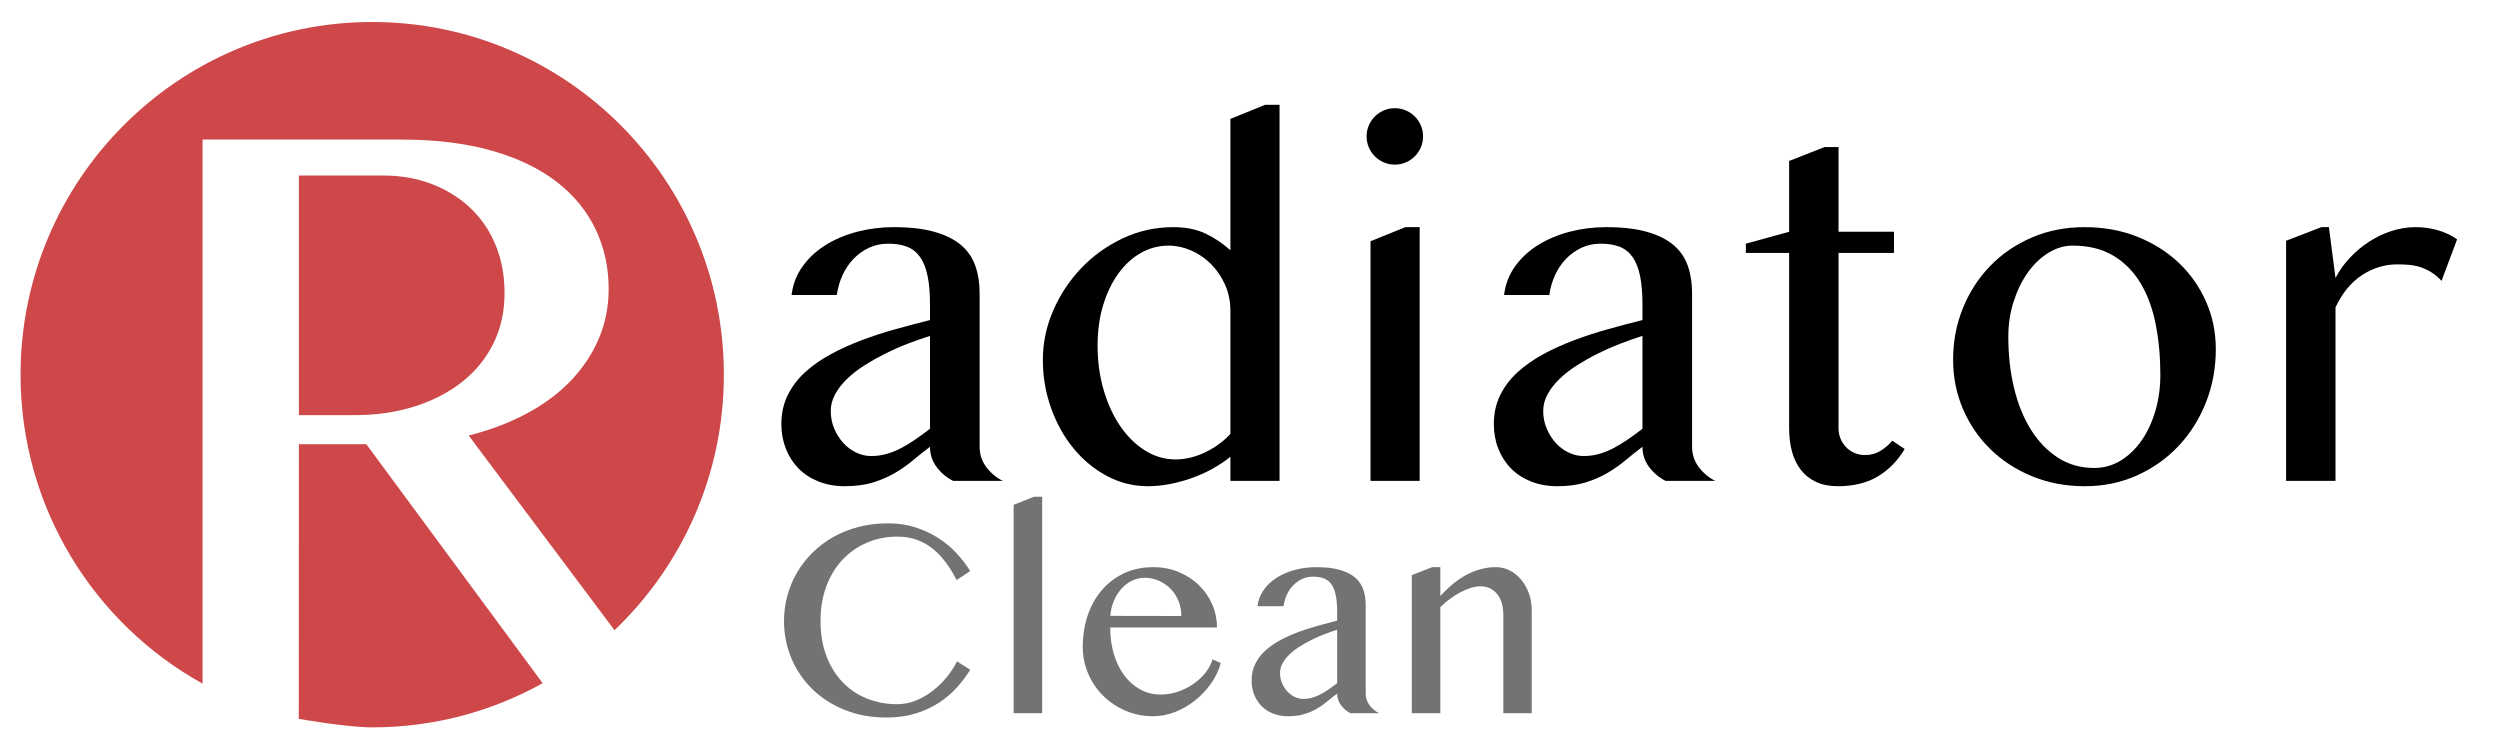 <?xml version="1.0" encoding="UTF-8" standalone="no"?>
<!DOCTYPE svg PUBLIC "-//W3C//DTD SVG 1.1//EN" "http://www.w3.org/Graphics/SVG/1.1/DTD/svg11.dtd">
<svg width="100%" height="100%" viewBox="0 0 200 60" version="1.1" xmlns="http://www.w3.org/2000/svg" xmlns:xlink="http://www.w3.org/1999/xlink" xml:space="preserve" xmlns:serif="http://www.serif.com/" style="fill-rule:evenodd;clip-rule:evenodd;stroke-linejoin:round;stroke-miterlimit:2;">
    <g transform="matrix(1,0,0,1,-195.034,-258.111)">
        <g transform="matrix(1.023,0,0,1.026,32.371,-96.377)">
            <path d="M201.441,398.775C197.491,400.97 192.947,402.22 188.113,402.22C186.122,402.22 182.37,401.555 182.37,401.555L182.38,380.138L187.651,380.138L201.441,398.775ZM174.846,398.809C166.363,394.123 160.613,385.088 160.613,374.72C160.613,359.542 172.935,347.22 188.113,347.22C203.29,347.22 215.613,359.542 215.613,374.72C215.613,382.556 212.328,389.631 207.061,394.643L195.658,379.463C197.279,379.057 198.766,378.5 200.117,377.79C201.469,377.081 202.623,376.236 203.58,375.256C204.537,374.277 205.281,373.179 205.81,371.962C206.339,370.746 206.604,369.44 206.604,368.043C206.604,366.354 206.26,364.794 205.573,363.364C204.887,361.934 203.867,360.701 202.516,359.665C201.165,358.629 199.475,357.823 197.448,357.249C195.421,356.675 193.067,356.387 190.387,356.387L174.846,356.387L174.846,398.809ZM182.38,377.875L186.738,377.875C188.428,377.875 189.987,377.649 191.418,377.199C192.848,376.748 194.087,376.112 195.134,375.29C196.181,374.468 196.998,373.471 197.583,372.3C198.169,371.129 198.462,369.811 198.462,368.347C198.462,366.996 198.231,365.757 197.769,364.631C197.307,363.505 196.654,362.542 195.81,361.742C194.965,360.943 193.963,360.318 192.803,359.867C191.643,359.417 190.376,359.192 189.002,359.192L182.38,359.192L182.38,377.875Z" style="fill:rgb(206,71,73);"/>
        </g>
        <g transform="matrix(2.919,0,0,2.919,-171.236,-542.73)">
            <path d="M151.599,287.533C151.421,287.444 151.271,287.318 151.149,287.156C151.027,286.994 150.966,286.808 150.966,286.6C150.806,286.72 150.649,286.844 150.496,286.973C150.342,287.102 150.176,287.218 149.996,287.323C149.816,287.427 149.616,287.513 149.396,287.58C149.176,287.646 148.921,287.68 148.632,287.68C148.366,287.68 148.125,287.636 147.909,287.55C147.694,287.463 147.511,287.344 147.362,287.193C147.214,287.042 147.098,286.862 147.016,286.653C146.934,286.444 146.892,286.22 146.892,285.98C146.892,285.686 146.95,285.422 147.066,285.186C147.181,284.951 147.34,284.741 147.542,284.556C147.745,284.372 147.979,284.207 148.246,284.063C148.512,283.918 148.797,283.79 149.099,283.676C149.401,283.563 149.712,283.462 150.032,283.373C150.352,283.284 150.664,283.202 150.966,283.126L150.966,282.7C150.966,282.388 150.944,282.126 150.899,281.913C150.855,281.7 150.786,281.527 150.692,281.396C150.599,281.265 150.48,281.172 150.336,281.116C150.191,281.061 150.019,281.033 149.819,281.033C149.628,281.033 149.452,281.071 149.292,281.146C149.132,281.222 148.991,281.323 148.869,281.45C148.747,281.576 148.647,281.725 148.569,281.896C148.491,282.067 148.439,282.248 148.412,282.44L147.172,282.44C147.208,282.146 147.309,281.884 147.476,281.653C147.642,281.422 147.852,281.227 148.106,281.07C148.359,280.912 148.647,280.791 148.969,280.706C149.291,280.622 149.626,280.58 149.972,280.58C150.417,280.58 150.79,280.623 151.092,280.71C151.395,280.796 151.637,280.917 151.819,281.073C152.001,281.228 152.131,281.418 152.209,281.643C152.287,281.867 152.326,282.115 152.326,282.386L152.326,286.6C152.326,286.808 152.387,286.994 152.509,287.156C152.631,287.318 152.781,287.444 152.959,287.533L151.599,287.533ZM150.966,283.56C150.77,283.622 150.568,283.693 150.359,283.773C150.15,283.853 149.946,283.943 149.746,284.043C149.546,284.143 149.355,284.251 149.172,284.366C148.99,284.482 148.83,284.606 148.692,284.74C148.555,284.873 148.446,285.013 148.366,285.16C148.286,285.306 148.246,285.46 148.246,285.62C148.246,285.788 148.277,285.947 148.339,286.096C148.401,286.245 148.484,286.376 148.586,286.49C148.688,286.603 148.806,286.692 148.939,286.756C149.072,286.821 149.21,286.853 149.352,286.853C149.504,286.853 149.648,286.833 149.786,286.793C149.924,286.753 150.057,286.698 150.186,286.63C150.315,286.561 150.444,286.482 150.572,286.393C150.701,286.304 150.832,286.208 150.966,286.106L150.966,283.56Z" style="fill-rule:nonzero;"/>
            <path d="M159.199,286.873C159.044,286.997 158.875,287.11 158.692,287.21C158.51,287.31 158.32,287.394 158.122,287.463C157.925,287.532 157.726,287.585 157.526,287.623C157.326,287.661 157.13,287.68 156.939,287.68C156.539,287.68 156.165,287.586 155.816,287.4C155.467,287.213 155.162,286.962 154.902,286.646C154.642,286.331 154.437,285.963 154.286,285.543C154.135,285.123 154.059,284.68 154.059,284.213C154.059,283.751 154.154,283.302 154.342,282.866C154.531,282.431 154.788,282.043 155.112,281.703C155.437,281.363 155.816,281.091 156.249,280.886C156.682,280.682 157.146,280.58 157.639,280.58C157.972,280.58 158.262,280.637 158.509,280.753C158.756,280.868 158.986,281.022 159.199,281.213L159.199,277.613L160.152,277.226L160.546,277.226L160.546,287.533L159.199,287.533L159.199,286.873ZM159.199,282.88C159.199,282.613 159.149,282.37 159.049,282.15C158.949,281.93 158.819,281.741 158.659,281.583C158.499,281.425 158.318,281.303 158.116,281.216C157.914,281.13 157.71,281.086 157.506,281.086C157.235,281.086 156.981,281.153 156.746,281.286C156.51,281.42 156.305,281.607 156.129,281.85C155.954,282.092 155.815,282.381 155.712,282.716C155.61,283.052 155.559,283.422 155.559,283.826C155.559,284.262 155.615,284.668 155.726,285.046C155.837,285.424 155.989,285.754 156.182,286.036C156.376,286.318 156.602,286.541 156.862,286.703C157.122,286.865 157.401,286.946 157.699,286.946C157.841,286.946 157.985,286.927 158.129,286.89C158.274,286.852 158.41,286.801 158.539,286.736C158.668,286.672 158.789,286.597 158.902,286.513C159.016,286.428 159.115,286.34 159.199,286.246L159.199,282.88Z" style="fill-rule:nonzero;"/>
            <path d="M163.039,280.966L163.992,280.58L164.386,280.58L164.386,287.533L163.039,287.533L163.039,280.966ZM162.932,278.093C162.932,277.986 162.952,277.886 162.992,277.793C163.032,277.7 163.088,277.617 163.159,277.546C163.23,277.475 163.312,277.42 163.406,277.38C163.499,277.34 163.599,277.32 163.706,277.32C163.812,277.32 163.912,277.34 164.006,277.38C164.099,277.42 164.181,277.475 164.252,277.546C164.324,277.617 164.379,277.7 164.419,277.793C164.459,277.886 164.479,277.986 164.479,278.093C164.479,278.2 164.459,278.3 164.419,278.393C164.379,278.486 164.324,278.568 164.252,278.64C164.181,278.711 164.099,278.766 164.006,278.806C163.912,278.846 163.812,278.866 163.706,278.866C163.599,278.866 163.499,278.846 163.406,278.806C163.312,278.766 163.23,278.711 163.159,278.64C163.088,278.568 163.032,278.486 162.992,278.393C162.952,278.3 162.932,278.2 162.932,278.093Z" style="fill-rule:nonzero;"/>
            <path d="M171.126,287.533C170.948,287.444 170.798,287.318 170.676,287.156C170.554,286.994 170.492,286.808 170.492,286.6C170.332,286.72 170.176,286.844 170.022,286.973C169.869,287.102 169.702,287.218 169.522,287.323C169.342,287.427 169.142,287.513 168.922,287.58C168.702,287.646 168.448,287.68 168.159,287.68C167.892,287.68 167.651,287.636 167.436,287.55C167.22,287.463 167.038,287.344 166.889,287.193C166.74,287.042 166.625,286.862 166.542,286.653C166.46,286.444 166.419,286.22 166.419,285.98C166.419,285.686 166.477,285.422 166.592,285.186C166.708,284.951 166.867,284.741 167.069,284.556C167.271,284.372 167.506,284.207 167.772,284.063C168.039,283.918 168.324,283.79 168.626,283.676C168.928,283.563 169.239,283.462 169.559,283.373C169.879,283.284 170.19,283.202 170.492,283.126L170.492,282.7C170.492,282.388 170.47,282.126 170.426,281.913C170.381,281.7 170.312,281.527 170.219,281.396C170.126,281.265 170.007,281.172 169.862,281.116C169.718,281.061 169.546,281.033 169.346,281.033C169.155,281.033 168.979,281.071 168.819,281.146C168.659,281.222 168.518,281.323 168.396,281.45C168.274,281.576 168.174,281.725 168.096,281.896C168.018,282.067 167.966,282.248 167.939,282.44L166.699,282.44C166.735,282.146 166.836,281.884 167.002,281.653C167.169,281.422 167.379,281.227 167.632,281.07C167.886,280.912 168.174,280.791 168.496,280.706C168.818,280.622 169.152,280.58 169.499,280.58C169.944,280.58 170.317,280.623 170.619,280.71C170.921,280.796 171.164,280.917 171.346,281.073C171.528,281.228 171.658,281.418 171.736,281.643C171.814,281.867 171.852,282.115 171.852,282.386L171.852,286.6C171.852,286.808 171.914,286.994 172.036,287.156C172.158,287.318 172.308,287.444 172.486,287.533L171.126,287.533ZM170.492,283.56C170.297,283.622 170.095,283.693 169.886,283.773C169.677,283.853 169.472,283.943 169.272,284.043C169.072,284.143 168.881,284.251 168.699,284.366C168.517,284.482 168.357,284.606 168.219,284.74C168.081,284.873 167.972,285.013 167.892,285.16C167.812,285.306 167.772,285.46 167.772,285.62C167.772,285.788 167.804,285.947 167.866,286.096C167.928,286.245 168.01,286.376 168.112,286.49C168.215,286.603 168.332,286.692 168.466,286.756C168.599,286.821 168.737,286.853 168.879,286.853C169.03,286.853 169.175,286.833 169.312,286.793C169.45,286.753 169.584,286.698 169.712,286.63C169.841,286.561 169.97,286.482 170.099,286.393C170.228,286.304 170.359,286.208 170.492,286.106L170.492,283.56Z" style="fill-rule:nonzero;"/>
            <path d="M175.479,278.386L175.866,278.386L175.866,280.706L177.386,280.706L177.386,281.286L175.866,281.286L175.866,286.093C175.866,286.195 175.885,286.291 175.922,286.38C175.96,286.468 176.011,286.546 176.076,286.613C176.14,286.68 176.217,286.732 176.306,286.77C176.395,286.807 176.492,286.826 176.599,286.826C176.75,286.826 176.888,286.788 177.012,286.713C177.137,286.637 177.246,286.544 177.339,286.433L177.679,286.66C177.492,286.975 177.25,287.224 176.952,287.406C176.655,287.588 176.286,287.68 175.846,287.68C175.619,287.68 175.421,287.641 175.252,287.563C175.084,287.485 174.945,287.376 174.836,287.236C174.727,287.096 174.646,286.93 174.592,286.736C174.539,286.543 174.512,286.328 174.512,286.093L174.512,281.286L173.326,281.286L173.326,281.033L174.512,280.706L174.512,278.766L175.479,278.386Z" style="fill-rule:nonzero;"/>
            <path d="M182.612,287.68C182.088,287.68 181.606,287.588 181.166,287.406C180.726,287.224 180.346,286.976 180.026,286.663C179.706,286.35 179.456,285.983 179.276,285.563C179.096,285.143 179.006,284.693 179.006,284.213C179.006,283.711 179.096,283.238 179.276,282.796C179.456,282.354 179.706,281.968 180.026,281.64C180.346,281.311 180.726,281.052 181.166,280.863C181.606,280.674 182.088,280.58 182.612,280.58C183.132,280.58 183.611,280.666 184.049,280.84C184.487,281.013 184.866,281.251 185.186,281.553C185.506,281.855 185.756,282.21 185.936,282.616C186.116,283.023 186.206,283.46 186.206,283.926C186.206,284.442 186.116,284.927 185.936,285.383C185.756,285.838 185.506,286.236 185.186,286.576C184.866,286.916 184.487,287.185 184.049,287.383C183.611,287.581 183.132,287.68 182.612,287.68ZM182.872,287.18C183.139,287.18 183.384,287.111 183.606,286.973C183.828,286.835 184.019,286.65 184.179,286.416C184.339,286.183 184.464,285.913 184.552,285.606C184.641,285.3 184.686,284.975 184.686,284.633C184.686,284.14 184.644,283.677 184.559,283.246C184.475,282.815 184.337,282.44 184.146,282.12C183.955,281.8 183.706,281.547 183.399,281.363C183.092,281.178 182.719,281.086 182.279,281.086C182.052,281.086 181.832,281.152 181.619,281.283C181.406,281.414 181.218,281.593 181.056,281.82C180.894,282.046 180.764,282.312 180.666,282.616C180.568,282.921 180.519,283.244 180.519,283.586C180.519,284.084 180.571,284.551 180.676,284.986C180.78,285.422 180.934,285.802 181.136,286.126C181.338,286.451 181.585,286.707 181.876,286.896C182.167,287.085 182.499,287.18 182.872,287.18Z" style="fill-rule:nonzero;"/>
            <path d="M189.099,280.58L189.306,280.58L189.486,281.973C189.592,281.768 189.726,281.582 189.886,281.413C190.046,281.244 190.222,281.097 190.416,280.973C190.609,280.848 190.814,280.752 191.029,280.683C191.245,280.614 191.464,280.58 191.686,280.58C191.886,280.58 192.082,280.606 192.276,280.66C192.469,280.713 192.65,280.797 192.819,280.913L192.392,282.053C192.304,281.955 192.21,281.876 192.112,281.816C192.015,281.756 191.915,281.71 191.812,281.676C191.71,281.643 191.606,281.622 191.499,281.613C191.392,281.604 191.286,281.6 191.179,281.6C191.01,281.6 190.845,281.624 190.682,281.673C190.52,281.722 190.366,281.794 190.219,281.89C190.072,281.985 189.937,282.107 189.812,282.256C189.688,282.405 189.579,282.58 189.486,282.78L189.486,287.533L188.132,287.533L188.132,280.953L189.099,280.58Z" style="fill-rule:nonzero;"/>
        </g>
        <g transform="matrix(1.68,0,0,1.68,10.774,-167.891)">
            <path d="M148.752,283.146C148.752,283.764 148.846,284.318 149.032,284.81C149.219,285.301 149.476,285.716 149.802,286.056C150.129,286.396 150.515,286.656 150.959,286.836C151.404,287.016 151.886,287.106 152.406,287.106C152.717,287.106 153.017,287.046 153.306,286.926C153.595,286.806 153.862,286.65 154.109,286.456C154.356,286.263 154.577,286.045 154.772,285.803C154.968,285.561 155.128,285.315 155.252,285.066L155.879,285.466C155.697,285.764 155.481,286.05 155.232,286.323C154.984,286.596 154.696,286.838 154.369,287.05C154.042,287.261 153.674,287.428 153.262,287.553C152.851,287.677 152.392,287.74 151.886,287.74C151.152,287.74 150.487,287.617 149.889,287.373C149.291,287.128 148.779,286.797 148.352,286.38C147.926,285.962 147.596,285.474 147.362,284.916C147.129,284.358 147.012,283.768 147.012,283.146C147.012,282.733 147.066,282.33 147.172,281.936C147.279,281.543 147.434,281.174 147.636,280.83C147.838,280.485 148.085,280.17 148.376,279.883C148.667,279.596 148.996,279.35 149.362,279.143C149.729,278.936 150.13,278.776 150.566,278.663C151.001,278.55 151.466,278.493 151.959,278.493C152.43,278.493 152.865,278.556 153.262,278.683C153.66,278.81 154.022,278.977 154.349,279.186C154.676,279.395 154.967,279.636 155.222,279.91C155.478,280.183 155.697,280.468 155.879,280.766L155.232,281.193C154.864,280.477 154.45,279.954 153.992,279.623C153.535,279.292 153.008,279.126 152.412,279.126C151.901,279.126 151.424,279.22 150.979,279.406C150.535,279.593 150.147,279.86 149.816,280.206C149.485,280.553 149.225,280.974 149.036,281.47C148.847,281.965 148.752,282.524 148.752,283.146Z" style="fill:rgb(115,115,115);fill-rule:nonzero;"/>
            <path d="M159.306,287.533L157.946,287.533L157.946,277.613L158.912,277.226L159.306,277.226L159.306,287.533Z" style="fill:rgb(115,115,115);fill-rule:nonzero;"/>
            <path d="M164.586,287.68C164.124,287.68 163.689,287.593 163.282,287.42C162.876,287.246 162.521,287.011 162.219,286.713C161.917,286.415 161.678,286.065 161.502,285.663C161.327,285.261 161.239,284.833 161.239,284.38C161.239,283.833 161.319,283.327 161.479,282.863C161.639,282.398 161.866,281.997 162.159,281.66C162.452,281.322 162.805,281.057 163.216,280.866C163.627,280.675 164.086,280.58 164.592,280.58C165.037,280.58 165.446,280.658 165.819,280.816C166.192,280.974 166.514,281.185 166.782,281.45C167.051,281.714 167.26,282.02 167.409,282.366C167.558,282.713 167.632,283.075 167.632,283.453L162.546,283.453C162.546,283.911 162.605,284.335 162.722,284.726C162.84,285.117 163.006,285.455 163.219,285.74C163.432,286.024 163.686,286.246 163.979,286.406C164.272,286.566 164.595,286.646 164.946,286.646C165.239,286.646 165.521,286.598 165.792,286.503C166.064,286.407 166.309,286.282 166.529,286.126C166.749,285.971 166.937,285.793 167.092,285.593C167.248,285.393 167.357,285.186 167.419,284.973L167.812,285.146C167.715,285.497 167.557,285.826 167.339,286.133C167.121,286.44 166.867,286.707 166.576,286.936C166.285,287.165 165.968,287.346 165.626,287.48C165.284,287.613 164.937,287.68 164.586,287.68ZM165.932,282.906C165.932,282.648 165.887,282.408 165.796,282.186C165.705,281.964 165.579,281.772 165.419,281.61C165.259,281.447 165.072,281.32 164.859,281.226C164.646,281.133 164.417,281.086 164.172,281.086C163.968,281.086 163.772,281.132 163.586,281.223C163.399,281.314 163.232,281.441 163.086,281.603C162.939,281.765 162.818,281.957 162.722,282.18C162.627,282.402 162.57,282.642 162.552,282.9L165.932,282.906Z" style="fill:rgb(115,115,115);fill-rule:nonzero;"/>
            <path d="M173.986,287.533C173.808,287.444 173.658,287.318 173.536,287.156C173.414,286.994 173.352,286.808 173.352,286.6C173.192,286.72 173.036,286.844 172.882,286.973C172.729,287.102 172.562,287.218 172.382,287.323C172.202,287.427 172.002,287.513 171.782,287.58C171.562,287.646 171.308,287.68 171.019,287.68C170.752,287.68 170.511,287.636 170.296,287.55C170.08,287.463 169.898,287.344 169.749,287.193C169.6,287.042 169.485,286.862 169.402,286.653C169.32,286.444 169.279,286.22 169.279,285.98C169.279,285.686 169.337,285.422 169.452,285.186C169.568,284.951 169.727,284.741 169.929,284.556C170.131,284.372 170.366,284.207 170.632,284.063C170.899,283.918 171.184,283.79 171.486,283.676C171.788,283.563 172.099,283.462 172.419,283.373C172.739,283.284 173.05,283.202 173.352,283.126L173.352,282.7C173.352,282.388 173.33,282.126 173.286,281.913C173.241,281.7 173.172,281.527 173.079,281.396C172.986,281.265 172.867,281.172 172.722,281.116C172.578,281.061 172.406,281.033 172.206,281.033C172.015,281.033 171.839,281.071 171.679,281.146C171.519,281.222 171.378,281.323 171.256,281.45C171.134,281.576 171.034,281.725 170.956,281.896C170.878,282.067 170.826,282.248 170.799,282.44L169.559,282.44C169.595,282.146 169.696,281.884 169.862,281.653C170.029,281.422 170.239,281.227 170.492,281.07C170.746,280.912 171.034,280.791 171.356,280.706C171.678,280.622 172.012,280.58 172.359,280.58C172.804,280.58 173.177,280.623 173.479,280.71C173.781,280.796 174.024,280.917 174.206,281.073C174.388,281.228 174.518,281.418 174.596,281.643C174.674,281.867 174.712,282.115 174.712,282.386L174.712,286.6C174.712,286.808 174.774,286.994 174.896,287.156C175.018,287.318 175.168,287.444 175.346,287.533L173.986,287.533ZM173.352,283.56C173.157,283.622 172.955,283.693 172.746,283.773C172.537,283.853 172.332,283.943 172.132,284.043C171.932,284.143 171.741,284.251 171.559,284.366C171.377,284.482 171.217,284.606 171.079,284.74C170.941,284.873 170.832,285.013 170.752,285.16C170.672,285.306 170.632,285.46 170.632,285.62C170.632,285.788 170.664,285.947 170.726,286.096C170.788,286.245 170.87,286.376 170.972,286.49C171.075,286.603 171.192,286.692 171.326,286.756C171.459,286.821 171.597,286.853 171.739,286.853C171.89,286.853 172.035,286.833 172.172,286.793C172.31,286.753 172.444,286.698 172.572,286.63C172.701,286.561 172.83,286.482 172.959,286.393C173.088,286.304 173.219,286.208 173.352,286.106L173.352,283.56Z" style="fill:rgb(115,115,115);fill-rule:nonzero;"/>
            <path d="M177.879,280.58L178.266,280.58L178.266,281.96C178.679,281.497 179.108,281.152 179.552,280.923C179.997,280.694 180.448,280.58 180.906,280.58C181.146,280.58 181.369,280.633 181.576,280.74C181.782,280.846 181.964,280.993 182.119,281.18C182.275,281.366 182.397,281.585 182.486,281.836C182.575,282.087 182.619,282.355 182.619,282.64L182.619,287.533L181.266,287.533L181.266,282.873C181.266,282.646 181.239,282.447 181.186,282.276C181.132,282.105 181.057,281.962 180.959,281.846C180.861,281.731 180.747,281.643 180.616,281.583C180.485,281.523 180.339,281.493 180.179,281.493C180.037,281.493 179.886,281.517 179.726,281.566C179.566,281.615 179.402,281.683 179.236,281.77C179.069,281.856 178.904,281.96 178.739,282.08C178.575,282.2 178.417,282.333 178.266,282.48L178.266,287.533L176.906,287.533L176.906,280.96L177.879,280.58Z" style="fill:rgb(115,115,115);fill-rule:nonzero;"/>
        </g>
    </g>
</svg>
